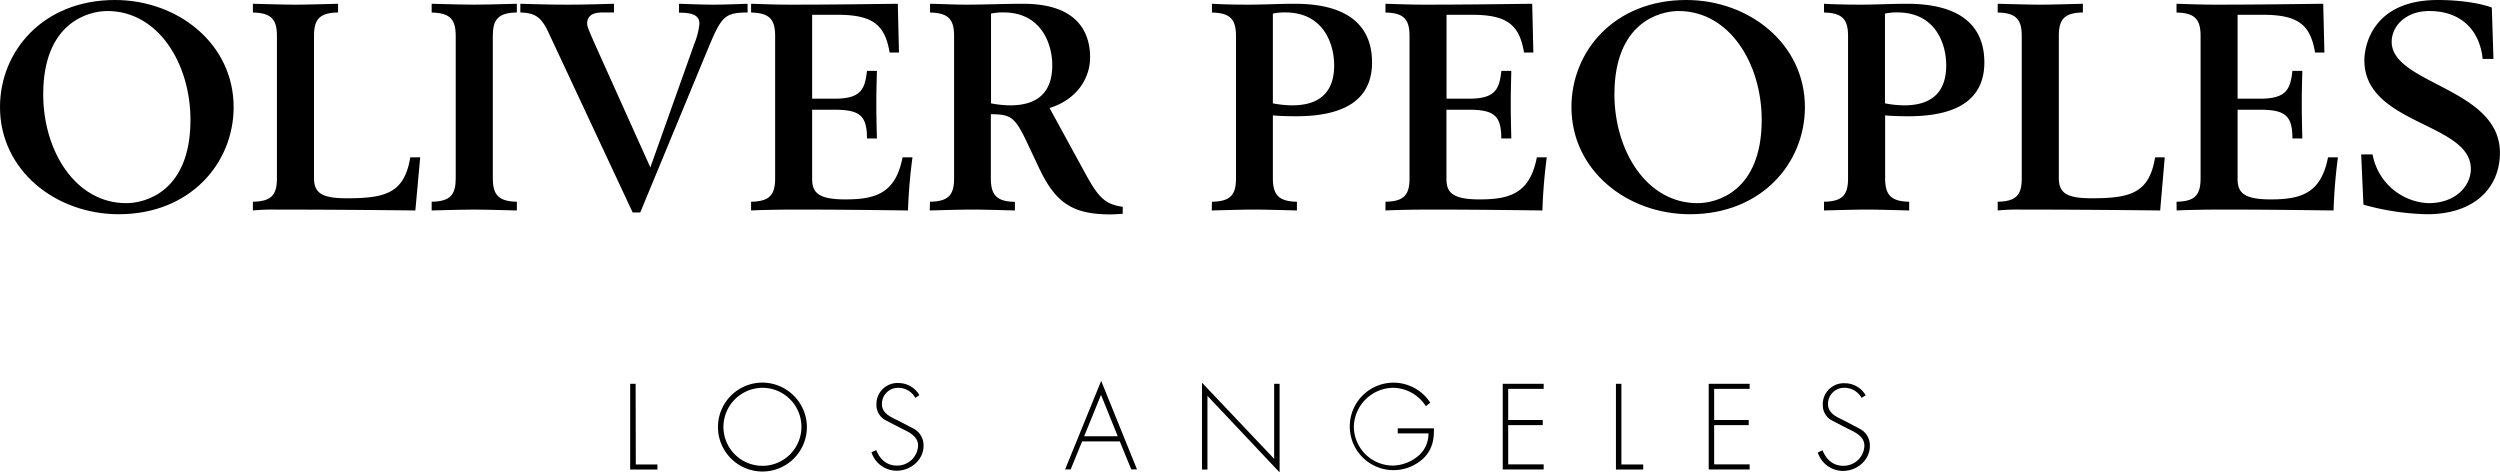 <svg xmlns="http://www.w3.org/2000/svg" viewBox="0 0 623.63 117.84"><title>Oliver-Peoples</title><path d="M158.6,115.86H164v1.27h-6.8V95.74h1.36Z"/><path d="M201.28,106.44a11.09,11.09,0,1,1-11.09-11A11.15,11.15,0,0,1,201.28,106.44Zm-20.82,0a9.73,9.73,0,1,0,9.73-9.7A9.79,9.79,0,0,0,180.46,106.44Z"/><path d="M228.34,99.26A4.87,4.87,0,0,0,224,96.74a4,4,0,0,0-4,4.08c0,2.24,2.12,3.18,3.85,4l4.09,2.13a4.66,4.66,0,0,1,2.44,4.25c0,3.55-3.23,6.22-6.7,6.22a6.61,6.61,0,0,1-6.29-4.6l1.19-.54c.91,2.27,2.58,3.86,5.16,3.86a5.2,5.2,0,0,0,5.28-5c0-2.41-2.47-3.43-4.32-4.34l-3.85-2a4.29,4.29,0,0,1-2.22-3.83,5.23,5.23,0,0,1,5.48-5.42,6,6,0,0,1,5.22,3Z"/><path d="M269.94,110.1l-2.86,7h-1.39l9-22.09,8.94,22.09H282.2l-2.87-7Zm4.71-11.61-4.2,10.33h8.37Z"/><path d="M319.2,117.84l-18-19.09v18.38h-1.36V95.46l18,19V95.74h1.36Z"/><path d="M357.69,106.84c.06,2.69-.34,5-2.24,7.12a10.91,10.91,0,1,1,1.33-13.51l-1.1.88a9.79,9.79,0,0,0-8.26-4.59,9.94,9.94,0,0,0-9.7,9.7,9.77,9.77,0,0,0,9.7,9.7,10.27,10.27,0,0,0,6.3-2.35,7.17,7.17,0,0,0,2.61-5.68h-7.66v-1.27Z"/><path d="M376.22,97v7.77h8.62v1.28h-8.62v9.79h8.85v1.27H374.86V95.74h10.21V97Z"/><path d="M404.46,115.86h5.44v1.27h-6.8V95.74h1.36Z"/><path d="M427.6,97v7.77h8.62v1.28H427.6v9.79h8.85v1.27H426.24V95.74h10.21V97Z"/><path d="M464.38,99.26A4.89,4.89,0,0,0,460,96.74a4,4,0,0,0-4,4.08c0,2.24,2.12,3.18,3.85,4L464,107a4.66,4.66,0,0,1,2.44,4.25c0,3.55-3.23,6.22-6.69,6.22a6.61,6.61,0,0,1-6.3-4.6l1.19-.54c.91,2.27,2.58,3.86,5.16,3.86a5.2,5.2,0,0,0,5.28-5c0-2.41-2.47-3.43-4.31-4.34l-3.86-2a4.28,4.28,0,0,1-2.21-3.83,5.23,5.23,0,0,1,5.47-5.42,6,6,0,0,1,5.22,3Z"/><path d="M28.67,0C44.39,0,58.28,10.93,58.28,26.72c0,14-10.84,26.72-28.67,26.72C13.9,53.44,0,42.5,0,26.72,0,12.67,10.84,0,28.67,0Zm2.84,50.68c4.65,0,16-2.82,16-20.78,0-14-8-27.15-20.73-27.15-4.66,0-16,2.82-16,20.78C10.77,37.58,18.77,50.68,31.51,50.68Z"/><path d="M63.08,50.32c4.73-.07,6-1.81,6-5.86V9c0-4.06-1.31-5.79-6-5.87V.94c5.82.15,8.3.22,10.63.22s4.8-.07,10.62-.22V3.11c-4.73.08-6,1.81-6,5.87V44.46c0,3.76,2.11,5,8.15,5,9.6,0,14.41-1.23,15.86-10.21h2.48L103.61,52.5c-7.35-.08-21.25-.22-35.14-.22a51.61,51.61,0,0,0-5.39.22Z"/><path d="M107.68,50.32c4.74-.07,6-1.81,6-5.86V9c0-4.06-1.3-5.79-6-5.87V.94c5.83.15,8.3.22,10.63.22s4.8-.07,10.62-.22V3.11c-4.73.08-6,1.81-6,5.87V44.46c0,4,1.31,5.79,6,5.86V52.5c-5.82-.15-8.29-.22-10.62-.22s-4.8.07-10.63.22Z"/><path d="M186.49,3.11c-5.46.08-6.41.73-9.61,8.4L159.71,53h-1.89L136.93,8.33c-2-4.42-3.71-5.07-7.13-5.22V.94c5,.15,8.37.22,11.65.22s6.62-.07,11.71-.22V3.11h-2.91c-2.62,0-3.78,1-3.78,2.76,0,.72.21,1.3,2.76,7l13,28.89,11-30.92a17.77,17.77,0,0,0,1.24-4.92c0-2.25-2-2.76-5.09-2.76V.94c4.22.15,6.54.22,8.58.22s4.37-.07,8.52-.22Z"/><path d="M187.36,50.32c4.73-.07,6-1.81,6-5.86V9c0-4.06-1.31-5.79-6-5.87V.94c2.47.07,6,.22,9.75.22,11.13,0,20.08-.15,26.85-.22l.29,12.17h-2.33c-1.17-7-4.29-9.42-13-9.42h-6.33V24.62h5.61c6.62,0,7.56-2.39,8.07-6.95h2.48c-.08,2.82-.15,5.5-.15,7.82,0,3.4.07,6.15.15,9.05h-2.48c0-5.72-1.81-7.17-8.15-7.17h-5.53V44.6c0,3.33,1.39,5.14,8.22,5.14,7.43,0,12.59-1.37,14.34-10.5h2.47A132.2,132.2,0,0,0,226.5,52.5c-7.06-.08-16.3-.22-27.72-.22-5.6,0-10,.14-11.42.22Z"/><path d="M232,50.32c4.73-.07,6-1.81,6-5.86V9c0-4.06-1.31-5.79-6-5.87V.94c3.42.07,6.33.22,9,.22,4.73,0,9.53-.22,14.26-.22,12.66,0,16.67,6.3,16.67,13.4,0,4.92-3.06,10.42-10.12,12.6l9.1,16.65c3.27,6,5,7.38,9.16,8v1.74c-1.09.07-2.18.15-3.34.15C267,53.44,263,50.1,259,41.49l-2.83-6c-3.06-6.44-4.08-6.95-9-7v16c0,4,1.31,5.79,6,5.86V52.5c-5.83-.15-8.3-.22-10.63-.22s-4.8.07-10.62.22Zm15.21-24.54a26.22,26.22,0,0,0,4.8.5c6.55,0,10.48-3,10.48-10,0-5.28-2.7-13.18-12.15-13.18a13.89,13.89,0,0,0-3.13.29Z"/><path d="M302.32,50.32c4.73-.07,6-1.81,6-5.86V9c0-4.06-1.31-5.79-6-5.87V.94c2.47.15,6,.22,9.09.22,3.86,0,7.72-.22,11.57-.22,14.26,0,19.28,6.3,19.28,14.63S336.73,29,323.35,29c-2.11,0-4.66-.08-5.83-.22V44.46c0,4,1.32,5.79,6,5.86V52.5c-5.82-.15-8.29-.22-10.62-.22s-4.8.07-10.62.22Zm15.2-24.54a26.42,26.42,0,0,0,4.81.5c6.55,0,10.48-3,10.48-10,0-5.36-2.7-13.18-12.16-13.18a14,14,0,0,0-3.13.29Z"/><path d="M345.61,50.32c4.73-.07,6-1.81,6-5.86V9c0-4.06-1.31-5.79-6-5.87V.94c2.47.07,6,.22,9.75.22,11.13,0,20.08-.15,26.85-.22l.29,12.17h-2.33c-1.16-7-4.29-9.42-13-9.42h-6.33V24.62h5.6c6.62,0,7.57-2.39,8.08-6.95H377c-.07,2.82-.14,5.5-.14,7.82,0,3.4.07,6.15.14,9.05H374.5c0-5.72-1.82-7.17-8.15-7.17h-5.53V44.6c0,3.33,1.38,5.14,8.22,5.14,7.42,0,12.59-1.37,14.33-10.5h2.48a129.31,129.31,0,0,0-1.09,13.26c-7.06-.08-16.3-.22-27.72-.22-5.61,0-10,.14-11.43.22Z"/><path d="M420.63,0c15.71,0,29.61,10.93,29.61,26.72,0,14-10.84,26.72-28.67,26.72C405.86,53.44,392,42.5,392,26.72,392,12.67,402.8,0,420.63,0Zm2.83,50.68c4.66,0,16-2.82,16-20.78,0-14-8-27.15-20.74-27.15-4.65,0-16,2.82-16,20.78C402.73,37.58,410.73,50.68,423.46,50.68Z"/><path d="M455,50.32c4.73-.07,6-1.81,6-5.86V9c0-4.06-1.31-5.79-6-5.87V.94c2.48.15,6,.22,9.1.22,3.85,0,7.71-.22,11.57-.22C490,.94,495,7.24,495,15.57S489.46,29,476.07,29c-2.11,0-4.66-.08-5.82-.22V44.46c0,4,1.31,5.79,6,5.86V52.5c-5.82-.15-8.3-.22-10.63-.22s-4.8.07-10.62.22Zm15.21-24.54a26.31,26.31,0,0,0,4.8.5c6.55,0,10.48-3,10.48-10,0-5.36-2.69-13.18-12.15-13.18a14,14,0,0,0-3.13.29Z"/><path d="M498.33,50.32c4.73-.07,6-1.81,6-5.86V9c0-4.06-1.31-5.79-6-5.87V.94c5.82.15,8.3.22,10.63.22s4.8-.07,10.62-.22V3.11c-4.73.08-6,1.81-6,5.87V44.46c0,3.76,2.11,5,8.15,5,9.61,0,14.41-1.23,15.86-10.21H540L538.86,52.5c-7.35-.08-21.25-.22-35.14-.22a51.61,51.61,0,0,0-5.39.22Z"/><path d="M542.94,50.32c4.73-.07,6-1.81,6-5.86V9c0-4.06-1.3-5.79-6-5.87V.94c2.47.07,6,.22,9.75.22,11.13,0,20.08-.15,26.84-.22l.3,12.17H577.5c-1.17-7-4.29-9.42-13-9.42h-6.33V24.62h5.6c6.63,0,7.57-2.39,8.08-6.95h2.47c-.07,2.82-.14,5.5-.14,7.82,0,3.4.07,6.15.14,9.05h-2.47c0-5.72-1.82-7.17-8.15-7.17h-5.53V44.6c0,3.33,1.38,5.14,8.22,5.14,7.42,0,12.59-1.37,14.34-10.5h2.47a132.2,132.2,0,0,0-1.09,13.26c-7.06-.08-16.3-.22-27.72-.22-5.6,0-10,.14-11.42.22Z"/><path d="M589,38.52h2.84a14.84,14.84,0,0,0,13.9,12.16c7.13,0,10.62-4.56,10.62-8.54,0-11.59-26.56-11-26.56-27.08C589.79,11.37,591.9,0,608.13,0c3.93,0,9.39.43,13.46,1.88L622,14.7h-2.69C618.53,7.31,613.73,2.75,606,2.75c-5.89,0-9.39,3.77-9.39,7.68,0,10.57,27,11.51,27,27.66,0,8.54-6.11,15.35-18.19,15.35a63.27,63.27,0,0,1-15.86-2.39Z"/></svg>